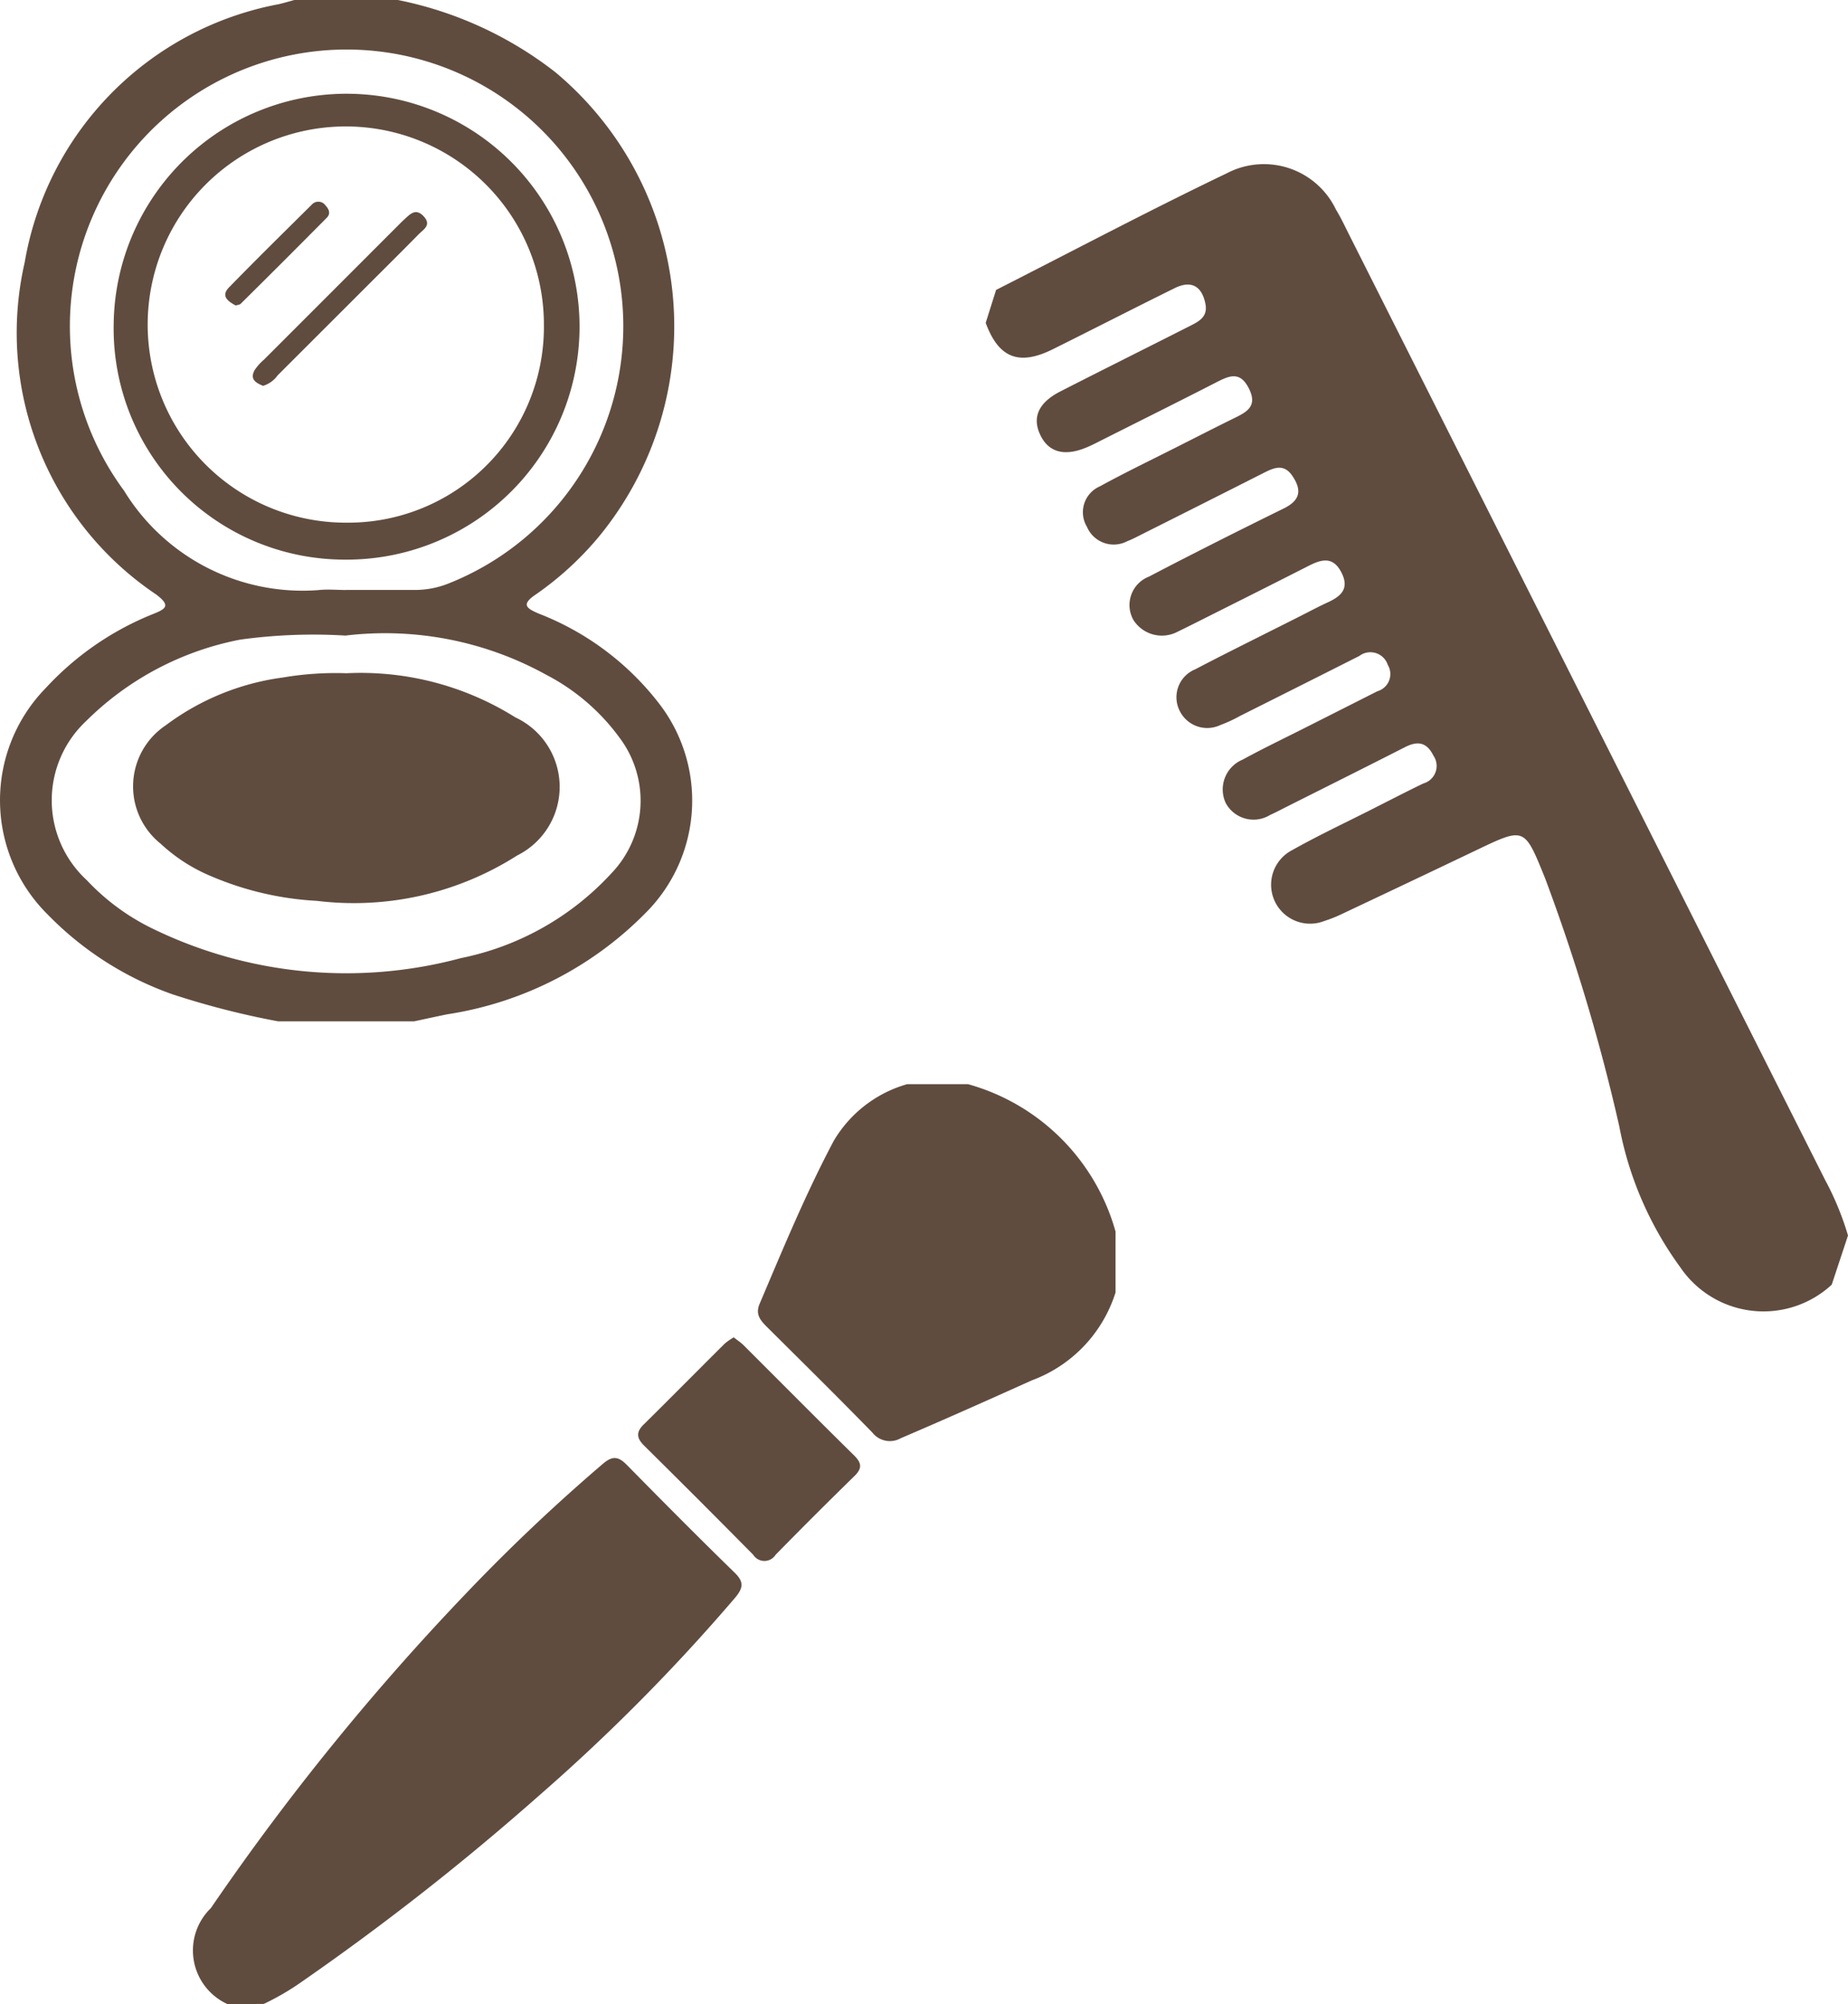 <svg xmlns="http://www.w3.org/2000/svg" viewBox="0 0 35.764 38.786"><defs><style>.a{fill:#604c3f;}</style></defs><path class="a" d="M4.406,38.786a1.14,1.14,0,0,1-.326-1.858,47.94,47.94,0,0,1,4.987-6.141,35.658,35.658,0,0,1,2.6-2.458c.181-.154.295-.151.461.018.689.7,1.383,1.4,2.089,2.088.189.183.164.3.007.488a36.794,36.794,0,0,1-3.785,3.82,49.649,49.649,0,0,1-4.586,3.6,4.959,4.959,0,0,1-.748.438Z"/><path class="a" d="M21.589,25.012a2.665,2.665,0,0,1-1.617,1.7c-.844.38-1.688.757-2.539,1.121a.429.429,0,0,1-.55-.109c-.67-.687-1.354-1.362-2.035-2.039-.128-.128-.235-.245-.148-.451.452-1.064.893-2.133,1.436-3.157a2.418,2.418,0,0,1,1.418-1.095h1.182a4.108,4.108,0,0,1,2.853,2.852Z"/><path class="a" d="M14.2,25.881c.072.058.139.1.195.157.712.711,1.42,1.425,2.137,2.131.148.147.154.252,0,.4q-.77.752-1.522,1.52a.256.256,0,0,1-.433,0q-1.048-1.061-2.109-2.11c-.141-.139-.168-.256-.015-.407.527-.52,1.047-1.047,1.571-1.568A1.175,1.175,0,0,1,14.2,25.881Z"/><path class="a" d="M19.277,5.611c1.487-.756,2.962-1.537,4.466-2.258a1.545,1.545,0,0,1,2.11.7c.094.154.171.319.252.48q4.608,9.149,9.215,18.3a5.642,5.642,0,0,1,.444,1.077l-.315.952a1.945,1.945,0,0,1-2.928-.333,6.743,6.743,0,0,1-1.184-2.735,37.08,37.08,0,0,0-1.436-4.8c-.4-.987-.392-.989-1.325-.543q-1.3.621-2.6,1.234a2.6,2.6,0,0,1-.348.139.754.754,0,0,1-.615-1.375c.473-.266.965-.5,1.45-.743.36-.182.719-.368,1.082-.544a.352.352,0,0,0,.195-.54c-.128-.256-.3-.289-.547-.164-.757.386-1.517.765-2.275,1.146-.112.056-.223.116-.337.167a.611.611,0,0,1-.862-.235.625.625,0,0,1,.331-.836c.415-.227.843-.431,1.265-.645l1.342-.678a.346.346,0,0,0,.2-.511.354.354,0,0,0-.551-.171q-1.155.583-2.313,1.163a2.758,2.758,0,0,1-.379.175.593.593,0,0,1-.785-.279.583.583,0,0,1,.3-.8c.653-.342,1.315-.667,1.974-1,.2-.1.395-.206.6-.3.262-.121.416-.273.253-.583s-.385-.245-.631-.12c-.744.379-1.492.753-2.238,1.128-.1.05-.2.1-.3.148A.652.652,0,0,1,21.936,12a.589.589,0,0,1,.3-.841c.863-.452,1.734-.889,2.608-1.319.318-.156.356-.352.167-.63-.162-.24-.35-.161-.547-.062q-1.155.585-2.312,1.165c-.112.056-.223.117-.339.162a.562.562,0,0,1-.777-.279.546.546,0,0,1,.25-.784c.5-.274,1.015-.521,1.524-.779.361-.182.72-.366,1.082-.544.241-.118.447-.23.28-.566s-.366-.26-.615-.133c-.731.375-1.467.741-2.2,1.11-.112.056-.223.116-.339.163-.426.175-.731.087-.889-.253s-.025-.622.392-.835c.831-.425,1.666-.84,2.5-1.263.173-.088.359-.175.307-.433-.069-.346-.278-.462-.6-.3-.787.388-1.567.789-2.352,1.179-.657.327-1.05.17-1.3-.51Z"/><path class="a" d="M7.7,0a7.27,7.27,0,0,1,3.051,1.4,6.408,6.408,0,0,1,.839,8.986A6.139,6.139,0,0,1,10.376,11.5c-.3.2-.191.273.061.379a5.411,5.411,0,0,1,2.341,1.766,3.073,3.073,0,0,1-.2,3.936,6.834,6.834,0,0,1-3.927,2.049c-.213.044-.425.09-.638.136H5.385a15.93,15.93,0,0,1-2.048-.524A6.28,6.28,0,0,1,.925,17.7a3.108,3.108,0,0,1-.043-4.381,5.715,5.715,0,0,1,2.077-1.435c.252-.1.352-.162.062-.38A6.1,6.1,0,0,1,.478,5.077,6.135,6.135,0,0,1,5.4.08c.1-.024.2-.053.295-.08ZM6.685,12.3a10.339,10.339,0,0,0-2.034.078A5.783,5.783,0,0,0,1.66,13.961a2.1,2.1,0,0,0,.02,3.073,4.34,4.34,0,0,0,1.232.917,8.557,8.557,0,0,0,6.008.591A5.408,5.408,0,0,0,11.833,16.9a2.029,2.029,0,0,0,.155-2.626,4.085,4.085,0,0,0-1.424-1.219A6.451,6.451,0,0,0,6.685,12.3Zm.013-.883c.437,0,.874,0,1.312,0a1.744,1.744,0,0,0,.675-.127A5.355,5.355,0,1,0,2.4,9.495a4.051,4.051,0,0,0,3.76,1.925C6.336,11.4,6.518,11.418,6.7,11.418Z"/><path class="a" d="M6.706,13.029a5.629,5.629,0,0,1,3.269.855,1.483,1.483,0,0,1,.033,2.672,5.879,5.879,0,0,1-3.875.878,6.016,6.016,0,0,1-2.056-.481,3.274,3.274,0,0,1-.967-.624,1.421,1.421,0,0,1,.1-2.294,4.84,4.84,0,0,1,2.261-.923A6.113,6.113,0,0,1,6.706,13.029Z"/><path class="a" d="M2.2,6.279A4.508,4.508,0,1,1,6.654,10.83,4.471,4.471,0,0,1,2.2,6.279ZM6.7,10.115a3.788,3.788,0,0,0,3.826-3.826A3.834,3.834,0,1,0,6.7,10.115Z"/><path class="a" d="M5.091,7.467c-.134-.056-.264-.124-.162-.306a.966.966,0,0,1,.179-.2L7.728,4.34c.027-.027.054-.055.083-.081.113-.1.225-.246.386-.075s0,.255-.095.35c-.325.331-.654.657-.982.984q-.873.873-1.747,1.746A.535.535,0,0,1,5.091,7.467Z"/><path class="a" d="M4.561,5.912c-.151-.082-.292-.183-.128-.351.527-.541,1.066-1.071,1.6-1.6a.17.17,0,0,1,.269.018c.069.074.1.16.019.238Q5.5,5.046,4.666,5.871C4.642,5.9,4.6,5.9,4.561,5.912Z"/></svg>